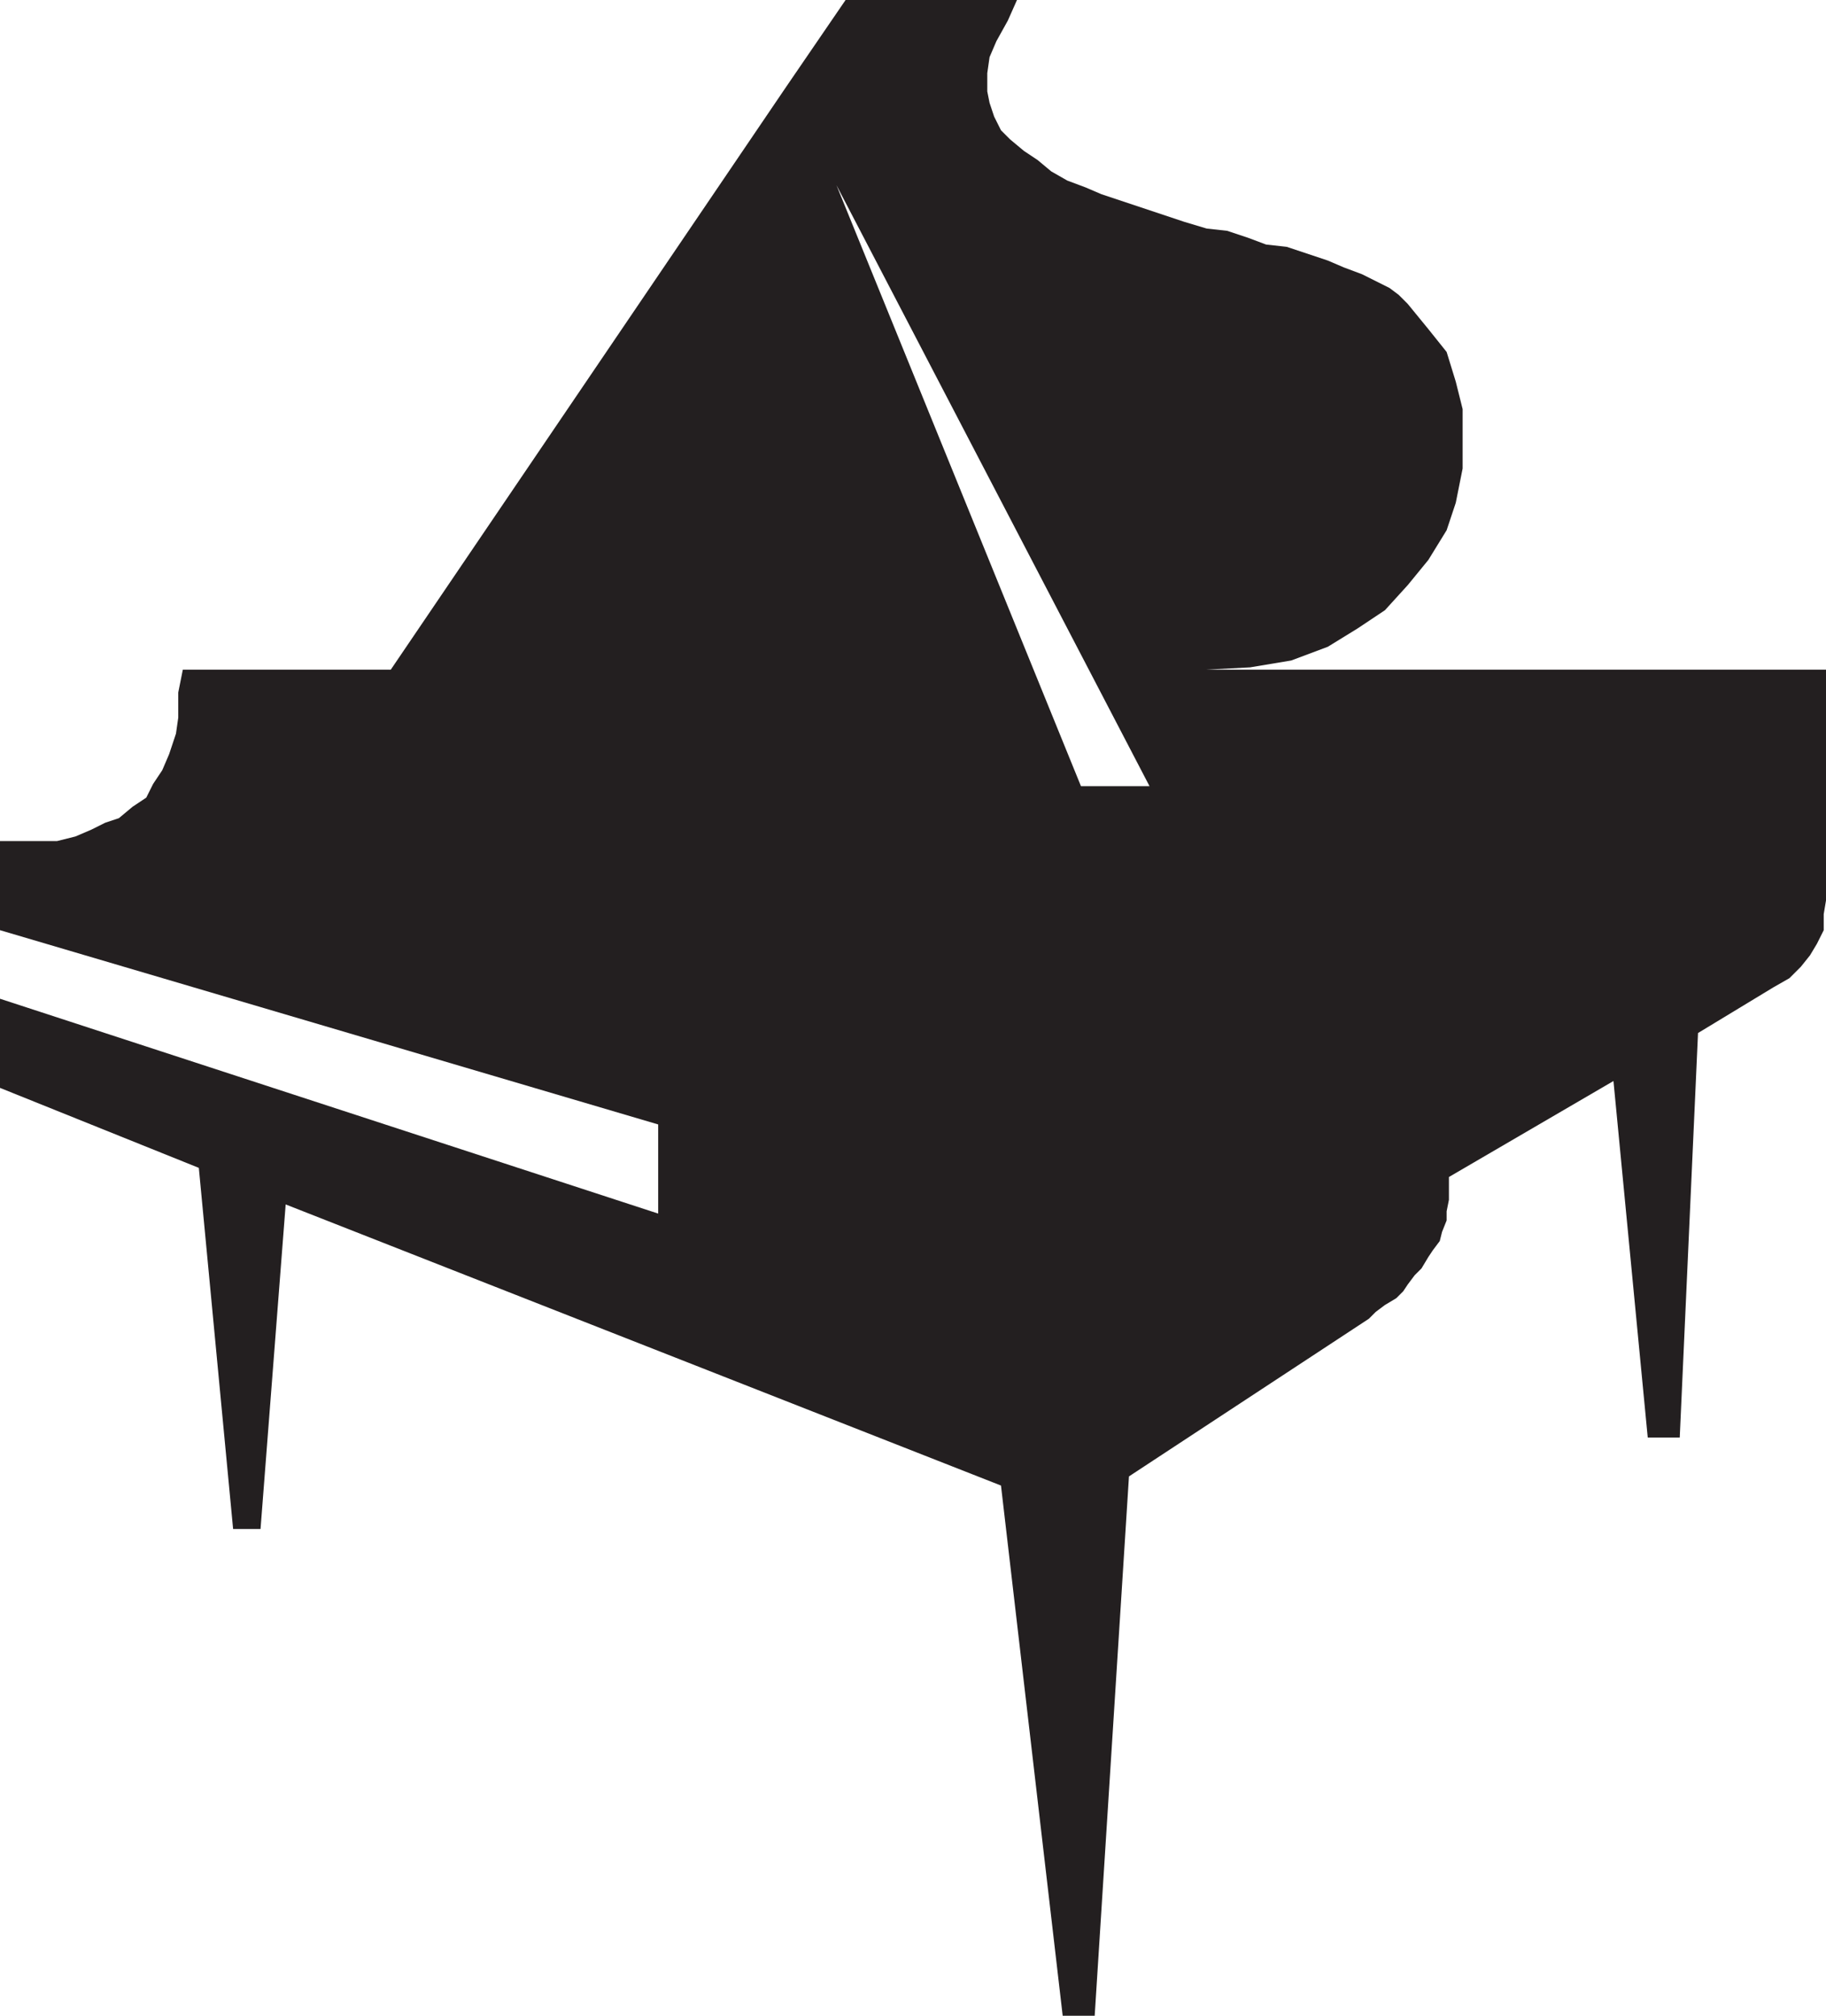 <svg xmlns="http://www.w3.org/2000/svg" width="599.25" height="661.5"><path fill="#231f20" fill-rule="evenodd" d="m258 28.5 16.5 32.25L354.75 258h22.5L274.5 60.75 258 28.5 277.5 0h56.25l-3 6.75L327 13.5l-2.25 5.25L324 24v6l.75 3.75 1.5 4.5 2.25 4.5 3 3 4.5 3.75 4.5 3 4.5 3.75 5.25 3 6 2.25 5.25 2.25 27 9L396 75l6.75.75L409.5 78l6 2.25 6.75.75 13.5 4.5 5.25 2.25 6 2.25 9 4.5 3 2.25 3 3 6.75 8.25 6 7.5 3 9.75 2.25 9v19.5L477.75 165l-3 9-6 9.75L462 192l-7.5 8.25-9 6-9.75 6-12 4.5-13.5 2.25-14.25.75h203.25v75.75l-.75 4.5v5.25l-2.25 4.5-2.25 3.75-3 3.75-3.75 3.75-5.25 3-24.75 15-6 132.75h-10.5l-11.25-117-54 31.5v7.5l-.75 3.75v3l-1.5 3.75-.75 3-2.25 3-1.5 2.25-2.25 3.75-2.25 2.25-2.25 3-1.5 2.25-2.25 2.25-3.75 2.25-3 2.25-2.25 2.25-78.75 51.75-11.25 177h-10.5l-20.25-174-234.75-92.25-8.25 106.5h-9l-11.25-118.5L0 357v-29.25l216 70.5V369L0 305.25V276h18.75l6-1.5 5.25-2.25 4.5-2.25 4.5-1.5 4.5-3.75 4.5-3 2.25-4.5 3-4.5 2.25-5.25 2.25-6.75.75-5.25v-8.25l1.5-7.5h68.25L258 28.5"/></svg>
